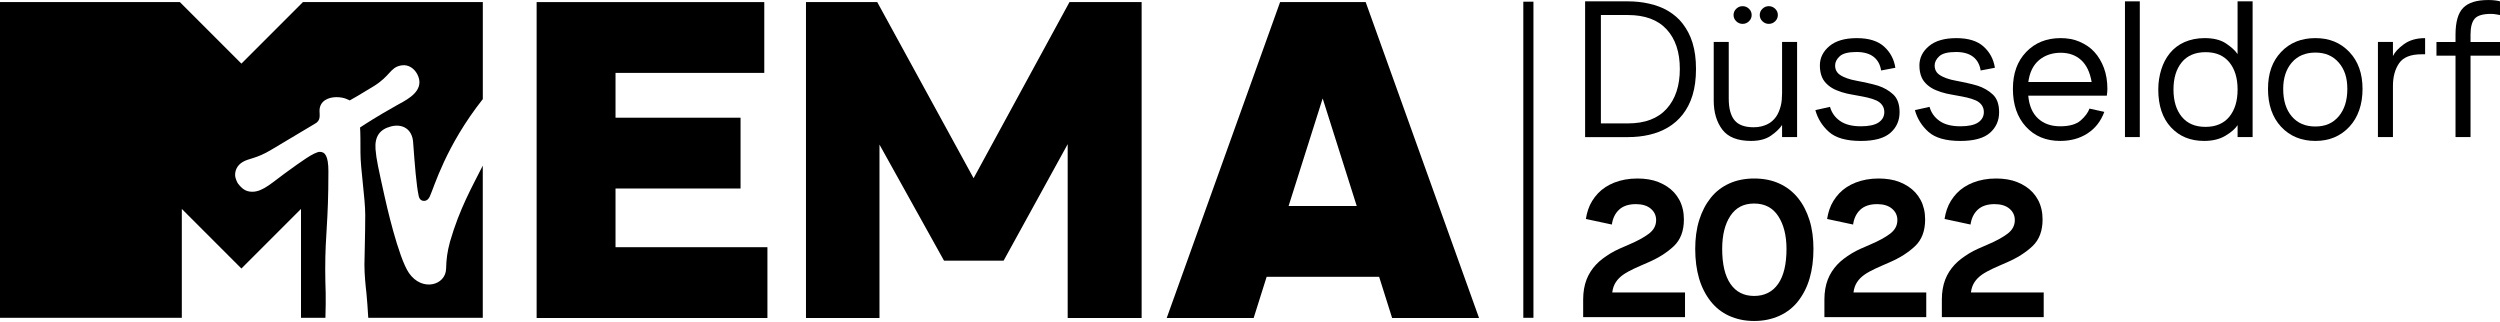 <?xml version="1.0" encoding="UTF-8"?> <svg xmlns="http://www.w3.org/2000/svg" width="1350" height="174" viewBox="0 0 1350 174" fill="none"><g clip-path="url(#clip0_2_56)"><path d="M242.98 130.61C241.55 135.88 241.02 139.9 240.89 145.14C240.68 154.09 227.93 157.65 220.87 147.48C215.05 139.11 208.38 109.26 207.6 105.71C204.41 91.23 203.18 85.96 202.78 80.6C202.27 73.74 205.03 69.84 211.12 68.27C217.43 66.64 222.57 69.78 223.08 76.7C224.04 89.71 224.83 99.86 226.09 105.78C226.51 107.76 227.68 108.48 228.93 108.48C230.56 108.48 231.52 107.34 232.09 106.1C234.48 100.96 240.6 79.01 260.72 53.5V1.1H163.61L130.36 34.35L97.11 1.1H0V171.6H98.18V112.82L130.36 145L162.54 112.82V171.6H175.73C175.86 166.98 175.96 160.83 175.87 158.22C175.75 155.5 175.62 148.95 175.62 145.41C175.62 125.73 177.34 120.91 177.34 92.54C177.34 84.06 175.44 82 172.7 82C169.64 82 161.91 87.81 156.22 91.87C147.09 98.36 142.17 103.54 136.25 103.54C132.76 103.54 130.77 102 128.55 99.17C128.14 98.65 126.96 96.3 126.96 94.43C126.96 92.33 127.8 89.43 131.02 87.49C134.5 85.39 138.35 85.8 146.6 80.81C156.39 74.9 168.09 68.05 169.98 66.86C173.35 65.09 172.54 62.37 172.54 59.85C172.54 54.36 177.46 52.46 181.68 52.46C185.9 52.46 188.24 53.96 188.85 54.23C190.37 53.39 194.3 51.18 201.68 46.63C210.75 41.04 210.59 36.61 216.25 35.4C222.52 34.06 226.49 40.17 226.49 44.44C226.49 50.85 218.3 54.58 214.17 56.91C202.62 63.43 198.54 66.18 194.43 68.84C194.65 71.41 194.65 77.38 194.65 82.54C194.65 91.13 197.23 107.16 197.23 116.04C197.23 126.58 196.79 139.65 196.79 142.91C196.79 148.15 197.38 154.11 197.87 158.23C198.19 161.6 198.62 167.13 198.86 171.61H260.7V89.43C260.59 89.64 260.48 89.85 260.38 90.07C255.03 100.73 248.19 112.57 242.97 130.61H242.98Z" fill="black"></path><path d="M412.72 39.36H332.38V63.56H399.9V101.79H332.38V133.49H414.41V171.72H289.78V1.13H412.71V39.36H412.72Z" fill="black"></path><path d="M577.52 1.13H616.48V171.73H576.55V77.84L541.95 140.76H509.77L474.92 78.08V171.73H435.23V1.13H473.71L525.74 96.23L577.52 1.13Z" fill="black"></path><path d="M751.75 171.73L744.73 149.47H683.99L676.97 171.73H630.02L691.25 1.13H737.47L798.69 171.73H751.74H751.75ZM695.85 111.23H732.63L714.24 53.15L695.85 111.23Z" fill="black"></path><path d="M884.97 1.04C886.91 1.25 888.78 1.56 890.58 1.98C892.38 2.4 894.13 2.92 895.83 3.54C897.53 4.16 899.14 4.93 900.66 5.83C902.18 6.73 903.62 7.75 904.97 8.9C906.32 10.04 907.55 11.34 908.66 12.8C909.77 14.26 910.77 15.83 911.68 17.53C912.58 19.23 913.34 21.1 913.97 23.14C914.59 25.18 915.06 27.37 915.37 29.69C915.68 32.01 915.84 34.52 915.84 37.23C915.84 39.94 915.68 42.46 915.37 44.82C915.06 47.18 914.59 49.38 913.97 51.42C913.35 53.47 912.58 55.35 911.68 57.09C910.78 58.82 909.77 60.4 908.66 61.82C907.55 63.24 906.32 64.54 904.97 65.72C903.62 66.9 902.18 67.94 900.66 68.84C899.13 69.74 897.52 70.52 895.83 71.18C894.13 71.84 892.38 72.38 890.58 72.79C888.78 73.21 886.91 73.52 884.97 73.73C883.03 73.94 881.05 74.04 879.04 74.04H855.96V0.73H879.04C881.05 0.73 883.02 0.83 884.97 1.04ZM899.99 58.74C904.74 53.47 907.11 46.3 907.11 37.22C907.11 28.14 904.73 21.02 899.99 15.86C895.24 10.7 888.26 8.11 879.04 8.11H864.48V66.64H879.04C888.26 66.64 895.24 64.01 899.99 58.74Z" fill="black"></path><path d="M930.04 69.97C926.96 65.88 925.41 60.65 925.41 54.27V22.66H933.52V53.23C933.52 58.5 934.56 62.4 936.64 64.93C938.72 67.46 942.15 68.72 946.93 68.72C948.39 68.72 949.72 68.58 950.93 68.3C952.14 68.02 953.25 67.64 954.26 67.16C955.26 66.68 956.17 66.09 956.96 65.39C957.76 64.7 958.45 63.93 959.04 63.1C959.63 62.27 960.13 61.35 960.55 60.35C960.97 59.35 961.31 58.31 961.59 57.23C961.87 56.16 962.06 55.03 962.16 53.85C962.26 52.67 962.32 51.49 962.32 50.32V22.66H970.43V74.02H962.32V67.47C961.07 69.41 959.08 71.33 956.34 73.24C953.6 75.15 950.01 76.1 945.58 76.1C938.3 76.1 933.12 74.05 930.04 69.97V69.97ZM937.58 11.49C936.61 10.55 936.12 9.43 936.12 8.11C936.12 6.79 936.6 5.67 937.58 4.73C938.55 3.79 939.69 3.33 941.01 3.33C942.33 3.33 943.47 3.8 944.44 4.73C945.41 5.67 945.9 6.79 945.9 8.11C945.9 9.43 945.41 10.55 944.44 11.49C943.47 12.43 942.32 12.89 941.01 12.89C939.7 12.89 938.55 12.42 937.58 11.49ZM951.72 11.49C950.75 10.55 950.26 9.43 950.26 8.11C950.26 6.79 950.74 5.67 951.72 4.73C952.69 3.79 953.83 3.33 955.15 3.33C956.47 3.33 957.61 3.8 958.58 4.73C959.55 5.67 960.04 6.79 960.04 8.11C960.04 9.43 959.55 10.55 958.58 11.49C957.61 12.43 956.46 12.89 955.15 12.89C953.84 12.89 952.69 12.42 951.72 11.49Z" fill="black"></path><path d="M1020.8 71.74C1017.51 74.65 1012.19 76.11 1004.84 76.11C997.01 76.11 991.27 74.48 987.63 71.22C983.99 67.96 981.55 64.05 980.3 59.47L988.2 57.7C989.1 60.89 990.92 63.44 993.66 65.34C996.4 67.25 1000.12 68.2 1004.84 68.2C1009.21 68.2 1012.41 67.51 1014.46 66.12C1016.5 64.73 1017.53 62.86 1017.53 60.51C1017.53 59.75 1017.43 59.05 1017.22 58.43C1017.01 57.81 1016.72 57.23 1016.34 56.71C1015.96 56.19 1015.51 55.72 1014.99 55.31C1014.47 54.89 1013.86 54.53 1013.17 54.22C1012.48 53.91 1011.75 53.63 1010.99 53.39C1010.23 53.15 1009.41 52.92 1008.55 52.71C1007.68 52.5 1006.8 52.31 1005.9 52.14C1005 51.97 1004.06 51.79 1003.09 51.62C1002.12 51.45 1001.17 51.27 1000.23 51.1C999.29 50.93 998.34 50.74 997.37 50.53C996.4 50.32 995.45 50.06 994.51 49.75C993.57 49.44 992.67 49.11 991.81 48.76C990.94 48.41 990.13 48.02 989.37 47.56C988.61 47.11 987.88 46.59 987.19 46C986.5 45.41 985.87 44.77 985.32 44.08C984.76 43.39 984.3 42.61 983.92 41.74C983.54 40.87 983.24 39.9 983.04 38.83C982.83 37.76 982.73 36.59 982.73 35.35C982.73 31.26 984.45 27.78 987.88 24.9C991.31 22.02 996.25 20.59 1002.7 20.59C1009.15 20.59 1014.05 22.12 1017.41 25.16C1020.77 28.21 1022.8 32.02 1023.49 36.6L1015.8 38.06C1015.31 34.87 1013.96 32.41 1011.75 30.68C1009.53 28.95 1006.45 28.08 1002.5 28.08C998.13 28.08 995.12 28.84 993.46 30.37C991.8 31.9 990.96 33.56 990.96 35.36C990.96 36.12 991.06 36.82 991.27 37.44C991.48 38.06 991.77 38.62 992.15 39.1C992.53 39.59 993 40.02 993.55 40.4C994.1 40.78 994.71 41.13 995.37 41.44C996.03 41.75 996.74 42.05 997.5 42.32C998.26 42.6 999.08 42.84 999.94 43.05C1000.81 43.26 1001.71 43.45 1002.64 43.62C1003.58 43.79 1004.53 43.98 1005.5 44.19C1006.47 44.4 1007.44 44.61 1008.41 44.81C1009.38 45.02 1010.35 45.24 1011.32 45.49C1012.29 45.73 1013.23 45.99 1014.13 46.27C1017.32 47.31 1020.06 48.89 1022.34 51C1024.63 53.12 1025.77 56.32 1025.77 60.62C1025.77 65.13 1024.12 68.83 1020.83 71.74H1020.8Z" fill="black"></path><path d="M1074.55 71.74C1071.26 74.65 1065.94 76.11 1058.59 76.11C1050.76 76.11 1045.02 74.48 1041.38 71.22C1037.74 67.96 1035.3 64.05 1034.05 59.47L1041.95 57.7C1042.85 60.89 1044.67 63.44 1047.41 65.34C1050.15 67.25 1053.87 68.2 1058.59 68.2C1062.96 68.2 1066.16 67.51 1068.21 66.12C1070.25 64.73 1071.28 62.86 1071.28 60.51C1071.28 59.75 1071.18 59.05 1070.97 58.43C1070.76 57.81 1070.47 57.23 1070.09 56.71C1069.71 56.19 1069.26 55.72 1068.74 55.31C1068.22 54.89 1067.61 54.53 1066.92 54.22C1066.23 53.91 1065.5 53.63 1064.74 53.39C1063.98 53.15 1063.16 52.92 1062.3 52.71C1061.43 52.5 1060.55 52.31 1059.65 52.14C1058.75 51.97 1057.81 51.79 1056.84 51.62C1055.87 51.45 1054.92 51.27 1053.98 51.1C1053.04 50.93 1052.09 50.74 1051.12 50.53C1050.15 50.32 1049.2 50.06 1048.26 49.75C1047.32 49.44 1046.42 49.11 1045.56 48.76C1044.69 48.41 1043.88 48.02 1043.12 47.56C1042.36 47.11 1041.63 46.59 1040.94 46C1040.25 45.41 1039.62 44.77 1039.07 44.08C1038.51 43.39 1038.05 42.61 1037.67 41.74C1037.29 40.87 1036.99 39.9 1036.79 38.83C1036.58 37.76 1036.48 36.59 1036.48 35.35C1036.48 31.26 1038.2 27.78 1041.63 24.9C1045.06 22.02 1050 20.59 1056.45 20.59C1062.9 20.59 1067.8 22.12 1071.16 25.16C1074.52 28.21 1076.55 32.02 1077.24 36.6L1069.55 38.06C1069.06 34.87 1067.71 32.41 1065.5 30.68C1063.28 28.95 1060.2 28.08 1056.25 28.08C1051.88 28.08 1048.87 28.84 1047.21 30.37C1045.55 31.9 1044.71 33.56 1044.71 35.36C1044.71 36.12 1044.81 36.82 1045.02 37.44C1045.23 38.06 1045.52 38.62 1045.9 39.1C1046.28 39.59 1046.75 40.02 1047.3 40.4C1047.85 40.78 1048.46 41.13 1049.12 41.44C1049.78 41.75 1050.49 42.05 1051.25 42.32C1052.01 42.6 1052.83 42.84 1053.69 43.05C1054.56 43.26 1055.46 43.45 1056.39 43.62C1057.33 43.79 1058.28 43.98 1059.25 44.19C1060.22 44.4 1061.19 44.61 1062.16 44.81C1063.13 45.02 1064.1 45.24 1065.07 45.49C1066.04 45.73 1066.98 45.99 1067.88 46.27C1071.07 47.31 1073.81 48.89 1076.09 51C1078.38 53.12 1079.52 56.32 1079.52 60.62C1079.52 65.13 1077.87 68.83 1074.58 71.74H1074.55Z" fill="black"></path><path d="M1127.26 72.05C1123.07 74.75 1118.16 76.1 1112.55 76.1C1104.86 76.1 1098.67 73.54 1093.99 68.41C1089.31 63.28 1086.97 56.49 1086.97 48.03C1086.97 39.57 1089.36 33.06 1094.14 28.07C1098.92 23.08 1105.12 20.58 1112.75 20.58C1114.62 20.58 1116.4 20.74 1118.1 21.05C1119.8 21.36 1121.41 21.85 1122.93 22.51C1124.45 23.17 1125.89 23.95 1127.24 24.85C1128.59 25.75 1129.82 26.81 1130.93 28.02C1132.04 29.23 1133.03 30.57 1133.89 32.02C1134.76 33.48 1135.5 35.04 1136.12 36.7C1136.74 38.36 1137.21 40.15 1137.52 42.05C1137.83 43.96 1137.99 45.95 1137.99 48.03C1137.99 48.65 1137.95 49.26 1137.89 49.85C1137.82 50.44 1137.75 51.05 1137.68 51.67H1095.26C1095.74 57.08 1097.51 61.18 1100.56 63.99C1103.61 66.8 1107.59 68.2 1112.52 68.2C1117.45 68.2 1121.2 67.14 1123.59 65.03C1125.98 62.92 1127.56 60.79 1128.32 58.64L1136.33 60.41C1134.46 65.47 1131.43 69.35 1127.23 72.05H1127.26ZM1101.06 32.49C1097.91 35.16 1095.98 39.09 1095.29 44.29H1129.49C1128.59 39.02 1126.7 35.07 1123.82 32.44C1120.94 29.81 1117.25 28.49 1112.75 28.49C1108.25 28.49 1104.21 29.83 1101.05 32.49H1101.06Z" fill="black"></path><path d="M1155.49 74.02H1147.48V0.73H1155.49V74.02Z" fill="black"></path><path d="M1216.41 0.73V74.02H1208.3V67.57C1207.05 69.51 1204.87 71.42 1201.75 73.29C1198.63 75.16 1194.78 76.1 1190.21 76.1C1182.79 76.1 1176.82 73.64 1172.28 68.72C1167.74 63.8 1165.47 57.01 1165.47 48.34C1165.47 46.4 1165.61 44.53 1165.89 42.73C1166.17 40.93 1166.57 39.2 1167.09 37.53C1167.61 35.87 1168.25 34.31 1169.01 32.85C1169.77 31.39 1170.67 30.03 1171.71 28.74C1172.75 27.46 1173.93 26.31 1175.24 25.31C1176.56 24.31 1177.99 23.46 1179.55 22.76C1181.11 22.07 1182.81 21.53 1184.64 21.15C1186.48 20.77 1188.43 20.58 1190.51 20.58C1195.29 20.58 1199.12 21.53 1202 23.44C1204.88 25.35 1206.97 27.27 1208.29 29.21V0.73H1216.4H1216.41ZM1203.83 33.63C1200.85 29.99 1196.59 28.17 1191.04 28.17C1185.49 28.17 1181.13 29.99 1178.15 33.63C1175.17 37.27 1173.68 42.17 1173.68 48.34C1173.68 54.51 1175.17 59.41 1178.15 63.05C1181.13 66.69 1185.39 68.51 1190.94 68.51C1196.49 68.51 1200.85 66.69 1203.83 63.05C1206.81 59.41 1208.3 54.51 1208.3 48.34C1208.3 42.17 1206.81 37.27 1203.83 33.63V33.63Z" fill="black"></path><path d="M1268.65 28.07C1273.4 33.06 1275.77 39.71 1275.77 48.03C1275.77 56.35 1273.39 63.36 1268.65 68.46C1263.9 73.55 1257.79 76.1 1250.3 76.1C1242.81 76.1 1236.51 73.55 1231.79 68.46C1227.08 63.37 1224.72 56.56 1224.72 48.03C1224.72 39.5 1227.08 33.06 1231.79 28.07C1236.5 23.08 1242.67 20.58 1250.3 20.58C1257.93 20.58 1263.9 23.08 1268.65 28.07V28.07ZM1237.56 62.85C1240.64 66.49 1244.89 68.31 1250.3 68.31C1255.71 68.31 1259.85 66.47 1262.93 62.8C1266.01 59.13 1267.56 54.21 1267.56 48.04C1267.56 41.87 1266.02 37.4 1262.93 33.8C1259.84 30.2 1255.63 28.39 1250.3 28.39C1244.97 28.39 1240.65 30.19 1237.56 33.8C1234.48 37.4 1232.93 42.15 1232.93 48.04C1232.93 54.28 1234.47 59.22 1237.56 62.86V62.85Z" fill="black"></path><path d="M1298.12 23.86C1301.03 21.75 1304.7 20.65 1309.14 20.59H1309.56V29.32H1307.58C1301.76 29.32 1297.74 30.93 1295.52 34.15C1293.3 37.37 1292.19 41.45 1292.19 46.37V74.02H1284.08V22.66H1292.19V30.25C1293.23 28.1 1295.21 25.97 1298.12 23.86V23.86Z" fill="black"></path><path d="M1334.09 30.05V74.03H1325.98V30.05H1315.69V22.67H1325.98V18.72C1325.98 11.86 1327.37 7.02 1330.14 4.22C1332.91 1.41 1337.42 0.01 1343.66 0.01C1344.98 0.01 1346.21 0.08 1347.35 0.22C1348.49 0.36 1349.38 0.53 1350 0.74V8.12C1349.51 8.05 1348.84 7.93 1347.97 7.76C1347.1 7.59 1346.15 7.5 1345.11 7.5C1340.74 7.5 1337.81 8.37 1336.33 10.1C1334.84 11.83 1334.09 14.67 1334.09 18.62V22.67H1350V30.05H1334.09V30.05Z" fill="black"></path><path d="M890.22 96.86C892.13 97.17 893.91 97.66 895.57 98.32C897.23 98.98 898.77 99.78 900.2 100.71C901.62 101.65 902.89 102.72 904 103.93C905.11 105.14 906.06 106.49 906.86 107.98C907.66 109.47 908.26 111.1 908.68 112.87C909.1 114.64 909.3 116.53 909.3 118.54C909.3 124.71 907.48 129.51 903.84 132.94C900.2 136.37 895.57 139.3 889.96 141.72C888.57 142.34 887.26 142.92 886.01 143.44C884.76 143.96 883.57 144.5 882.42 145.05C881.28 145.61 880.22 146.14 879.25 146.66C878.28 147.18 877.38 147.74 876.55 148.32C875.72 148.91 874.97 149.53 874.31 150.19C873.65 150.85 873.06 151.58 872.54 152.37C872.02 153.17 871.6 154.02 871.29 154.92C870.98 155.82 870.75 156.83 870.61 157.94H909.91V171.25H854.91V161.69C854.91 159.68 855.07 157.78 855.38 155.97C855.69 154.17 856.14 152.5 856.73 150.98C857.32 149.46 858.05 148.02 858.91 146.67C859.78 145.32 860.75 144.07 861.82 142.93C862.89 141.79 864.09 140.71 865.41 139.71C866.73 138.71 868.13 137.75 869.62 136.85C871.11 135.95 872.7 135.12 874.4 134.35C876.1 133.59 877.85 132.83 879.65 132.06C884.22 130.12 887.81 128.16 890.41 126.19C893.01 124.21 894.31 121.77 894.31 118.86C894.31 116.37 893.34 114.3 891.4 112.67C889.46 111.04 886.79 110.23 883.39 110.23C879.51 110.23 876.49 111.22 874.35 113.19C872.2 115.17 870.88 117.85 870.4 121.25L856.37 118.24C856.65 116.44 857.06 114.72 857.62 113.09C858.17 111.46 858.9 109.92 859.8 108.46C860.7 107 861.74 105.65 862.92 104.4C864.1 103.15 865.43 102.04 866.92 101.07C868.41 100.1 870.04 99.27 871.81 98.57C873.58 97.88 875.5 97.34 877.58 96.96C879.66 96.58 881.88 96.39 884.23 96.39C886.31 96.39 888.3 96.55 890.21 96.86H890.22Z" fill="black"></path><path d="M954.47 97.07C956.72 97.52 958.84 98.2 960.81 99.1C962.79 100 964.6 101.09 966.27 102.37C967.93 103.65 969.46 105.14 970.84 106.84C972.23 108.54 973.44 110.39 974.48 112.4C975.52 114.41 976.4 116.58 977.13 118.9C977.86 121.22 978.39 123.68 978.74 126.28C979.09 128.88 979.26 131.6 979.26 134.44C979.26 137.28 979.09 140.14 978.74 142.81C978.39 145.48 977.87 147.99 977.18 150.35C976.49 152.71 975.62 154.91 974.58 156.95C973.54 159 972.35 160.88 970.99 162.62C969.64 164.35 968.11 165.88 966.42 167.19C964.72 168.51 962.89 169.62 960.91 170.52C958.93 171.42 956.8 172.11 954.52 172.6C952.23 173.08 949.81 173.33 947.24 173.33C944.67 173.33 942.27 173.09 940.01 172.6C937.76 172.11 935.64 171.42 933.67 170.52C931.69 169.62 929.88 168.51 928.21 167.19C926.55 165.87 925.04 164.35 923.69 162.62C922.34 160.89 921.14 159 920.1 156.95C919.06 154.91 918.19 152.71 917.5 150.35C916.81 147.99 916.29 145.48 915.94 142.81C915.59 140.14 915.42 137.35 915.42 134.44C915.42 131.53 915.59 128.88 915.94 126.28C916.29 123.68 916.82 121.22 917.55 118.9C918.28 116.58 919.16 114.41 920.2 112.4C921.24 110.39 922.44 108.54 923.79 106.84C925.14 105.14 926.65 103.65 928.31 102.37C929.97 101.09 931.79 100 933.77 99.1C935.75 98.2 937.86 97.52 940.11 97.07C942.36 96.62 944.74 96.39 947.23 96.39C949.72 96.39 952.2 96.62 954.46 97.07H954.47ZM960.19 153.31C963.21 148.98 964.71 142.69 964.71 134.44C964.71 127.23 963.24 121.34 960.29 116.77C957.34 112.2 952.99 109.91 947.24 109.91C941.49 109.91 937.35 112.13 934.4 116.56C931.45 121 929.98 126.96 929.98 134.44C929.98 142.69 931.47 148.98 934.45 153.31C937.43 157.64 941.69 159.81 947.24 159.81C952.79 159.81 957.17 157.64 960.18 153.31H960.19Z" fill="black"></path><path d="M1020.49 96.86C1022.4 97.17 1024.18 97.66 1025.84 98.32C1027.5 98.98 1029.04 99.78 1030.47 100.71C1031.89 101.65 1033.16 102.72 1034.27 103.93C1035.38 105.14 1036.33 106.49 1037.13 107.98C1037.93 109.47 1038.53 111.1 1038.95 112.87C1039.37 114.64 1039.57 116.53 1039.57 118.54C1039.57 124.71 1037.75 129.51 1034.11 132.94C1030.47 136.37 1025.84 139.3 1020.23 141.72C1018.84 142.34 1017.53 142.92 1016.28 143.44C1015.03 143.96 1013.84 144.5 1012.69 145.05C1011.55 145.61 1010.49 146.14 1009.52 146.66C1008.55 147.18 1007.65 147.74 1006.82 148.32C1005.99 148.91 1005.24 149.53 1004.58 150.19C1003.92 150.85 1003.33 151.58 1002.81 152.37C1002.29 153.17 1001.87 154.02 1001.56 154.92C1001.25 155.82 1001.02 156.83 1000.88 157.94H1040.18V171.25H985.18V161.69C985.18 159.68 985.34 157.78 985.65 155.97C985.96 154.17 986.41 152.5 987 150.98C987.59 149.46 988.32 148.02 989.18 146.67C990.05 145.32 991.02 144.07 992.09 142.93C993.16 141.79 994.36 140.71 995.68 139.71C997 138.71 998.4 137.75 999.89 136.85C1001.38 135.95 1002.97 135.12 1004.67 134.35C1006.37 133.59 1008.12 132.83 1009.92 132.06C1014.49 130.12 1018.08 128.16 1020.68 126.19C1023.28 124.21 1024.58 121.77 1024.58 118.86C1024.58 116.37 1023.61 114.3 1021.67 112.67C1019.73 111.04 1017.06 110.23 1013.66 110.23C1009.78 110.23 1006.76 111.22 1004.62 113.19C1002.47 115.17 1001.15 117.85 1000.67 121.25L986.64 118.24C986.92 116.44 987.33 114.72 987.89 113.09C988.44 111.46 989.17 109.92 990.07 108.46C990.97 107 992.01 105.65 993.19 104.4C994.37 103.15 995.7 102.04 997.19 101.07C998.68 100.1 1000.31 99.27 1002.08 98.57C1003.85 97.88 1005.77 97.34 1007.85 96.96C1009.93 96.58 1012.15 96.39 1014.5 96.39C1016.58 96.39 1018.57 96.55 1020.48 96.86H1020.49Z" fill="black"></path><path d="M1083.91 96.86C1085.82 97.17 1087.6 97.66 1089.26 98.32C1090.92 98.98 1092.46 99.78 1093.89 100.71C1095.31 101.65 1096.58 102.72 1097.69 103.93C1098.8 105.14 1099.75 106.49 1100.55 107.98C1101.35 109.47 1101.95 111.1 1102.37 112.87C1102.79 114.64 1102.99 116.53 1102.99 118.54C1102.99 124.71 1101.17 129.51 1097.53 132.94C1093.89 136.37 1089.26 139.3 1083.65 141.72C1082.26 142.34 1080.95 142.92 1079.7 143.44C1078.45 143.96 1077.26 144.5 1076.11 145.05C1074.97 145.61 1073.91 146.14 1072.94 146.66C1071.97 147.18 1071.07 147.74 1070.24 148.32C1069.41 148.91 1068.66 149.53 1068 150.19C1067.34 150.85 1066.75 151.58 1066.23 152.37C1065.71 153.17 1065.29 154.02 1064.98 154.92C1064.67 155.82 1064.44 156.83 1064.3 157.94H1103.6V171.25H1048.6V161.69C1048.6 159.68 1048.76 157.78 1049.07 155.97C1049.38 154.17 1049.83 152.5 1050.42 150.98C1051.01 149.46 1051.74 148.02 1052.6 146.67C1053.47 145.32 1054.44 144.07 1055.51 142.93C1056.58 141.79 1057.78 140.71 1059.1 139.71C1060.42 138.71 1061.82 137.75 1063.31 136.85C1064.8 135.95 1066.39 135.12 1068.09 134.35C1069.79 133.59 1071.54 132.83 1073.34 132.06C1077.91 130.12 1081.5 128.16 1084.1 126.19C1086.7 124.21 1088 121.77 1088 118.86C1088 116.37 1087.03 114.3 1085.09 112.67C1083.15 111.04 1080.48 110.23 1077.08 110.23C1073.2 110.23 1070.18 111.22 1068.04 113.19C1065.89 115.17 1064.57 117.85 1064.09 121.25L1050.06 118.24C1050.34 116.44 1050.75 114.72 1051.31 113.09C1051.86 111.46 1052.59 109.92 1053.49 108.46C1054.39 107 1055.43 105.65 1056.61 104.4C1057.79 103.15 1059.12 102.04 1060.61 101.07C1062.1 100.1 1063.73 99.27 1065.5 98.57C1067.27 97.88 1069.19 97.34 1071.27 96.96C1073.35 96.58 1075.57 96.39 1077.92 96.39C1080 96.39 1081.99 96.55 1083.9 96.86H1083.91Z" fill="black"></path><path d="M828.06 0.91H822.59V171.61H828.06V0.91Z" fill="black"></path></g><defs><clipPath id="clip0_2_56"><rect width="1350" height="173.33" fill="white"></rect></clipPath></defs></svg> 
